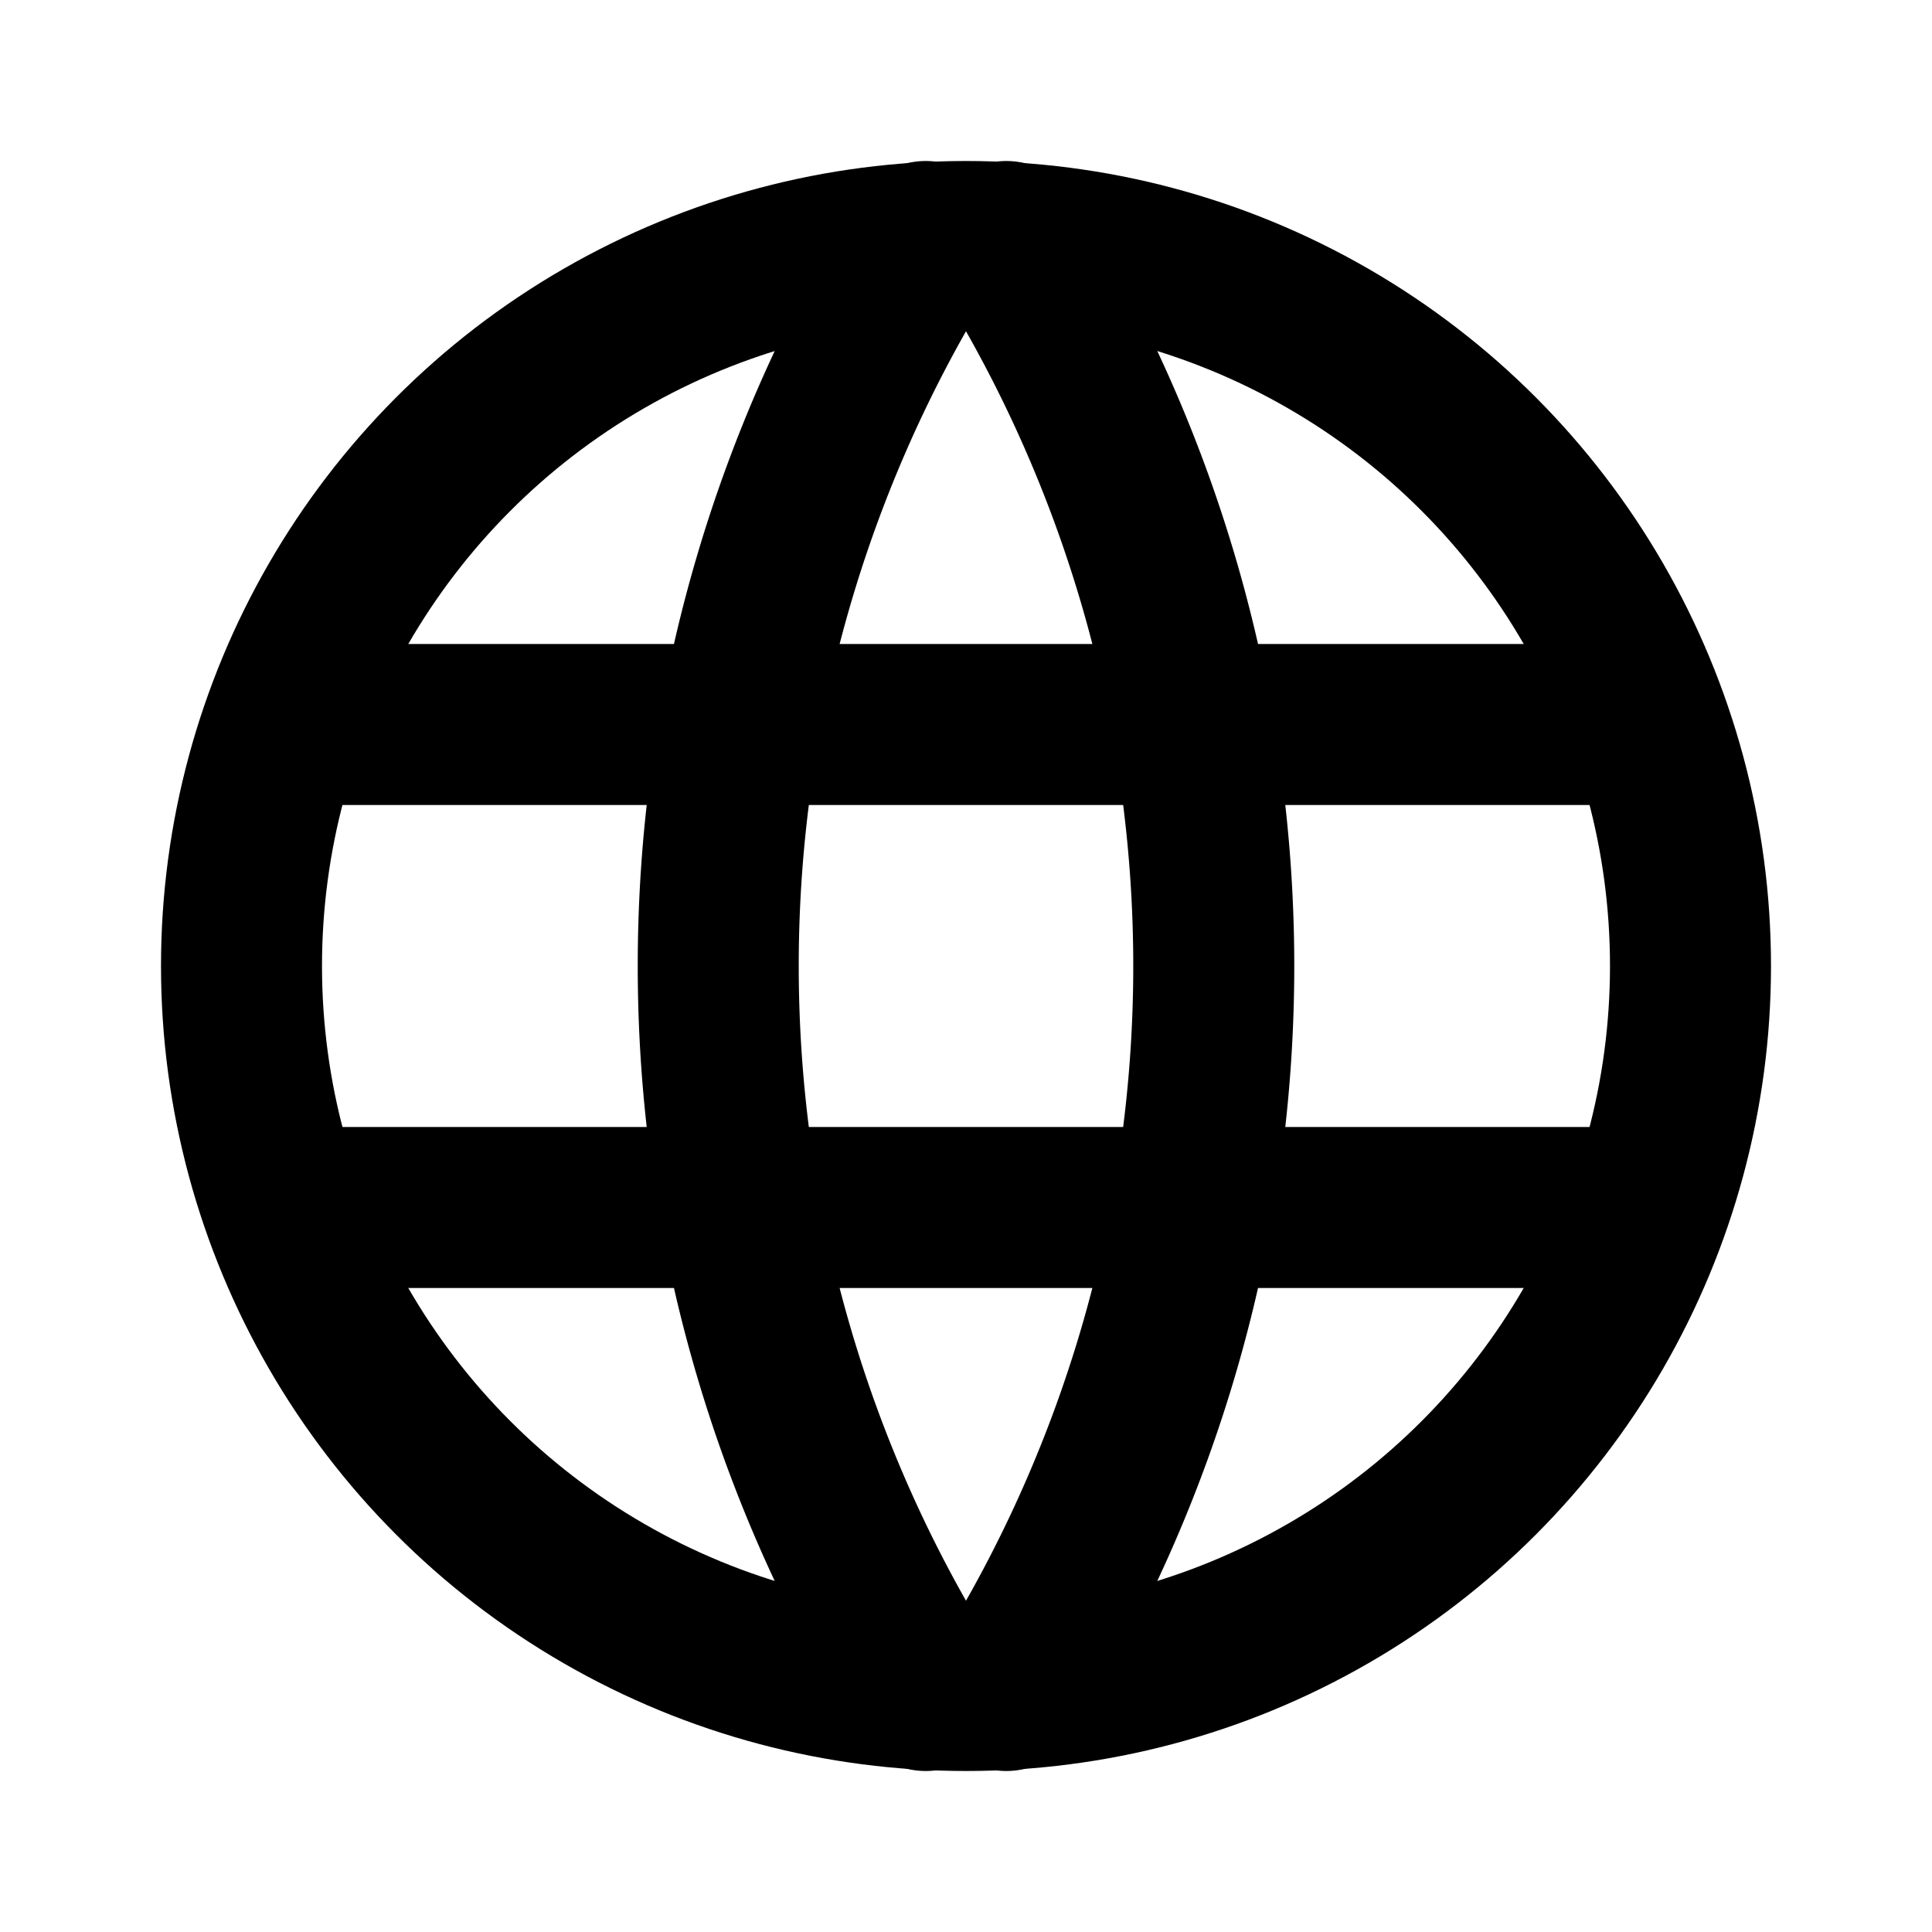 <svg xmlns="http://www.w3.org/2000/svg" width="24" height="24" fill="none" stroke="currentColor" stroke-linecap="round" stroke-linejoin="round" stroke-width="2" class="icon icon-tabler icon-tabler-world"><path stroke="none" d="M0 0h24v24H0z"/><circle cx="12" cy="12" r="9"/><path d="M3.6 9h16.8M3.6 15h16.8M11.5 3a17 17 0 0 0 0 18M12.5 3a17 17 0 0 1 0 18"/></svg>